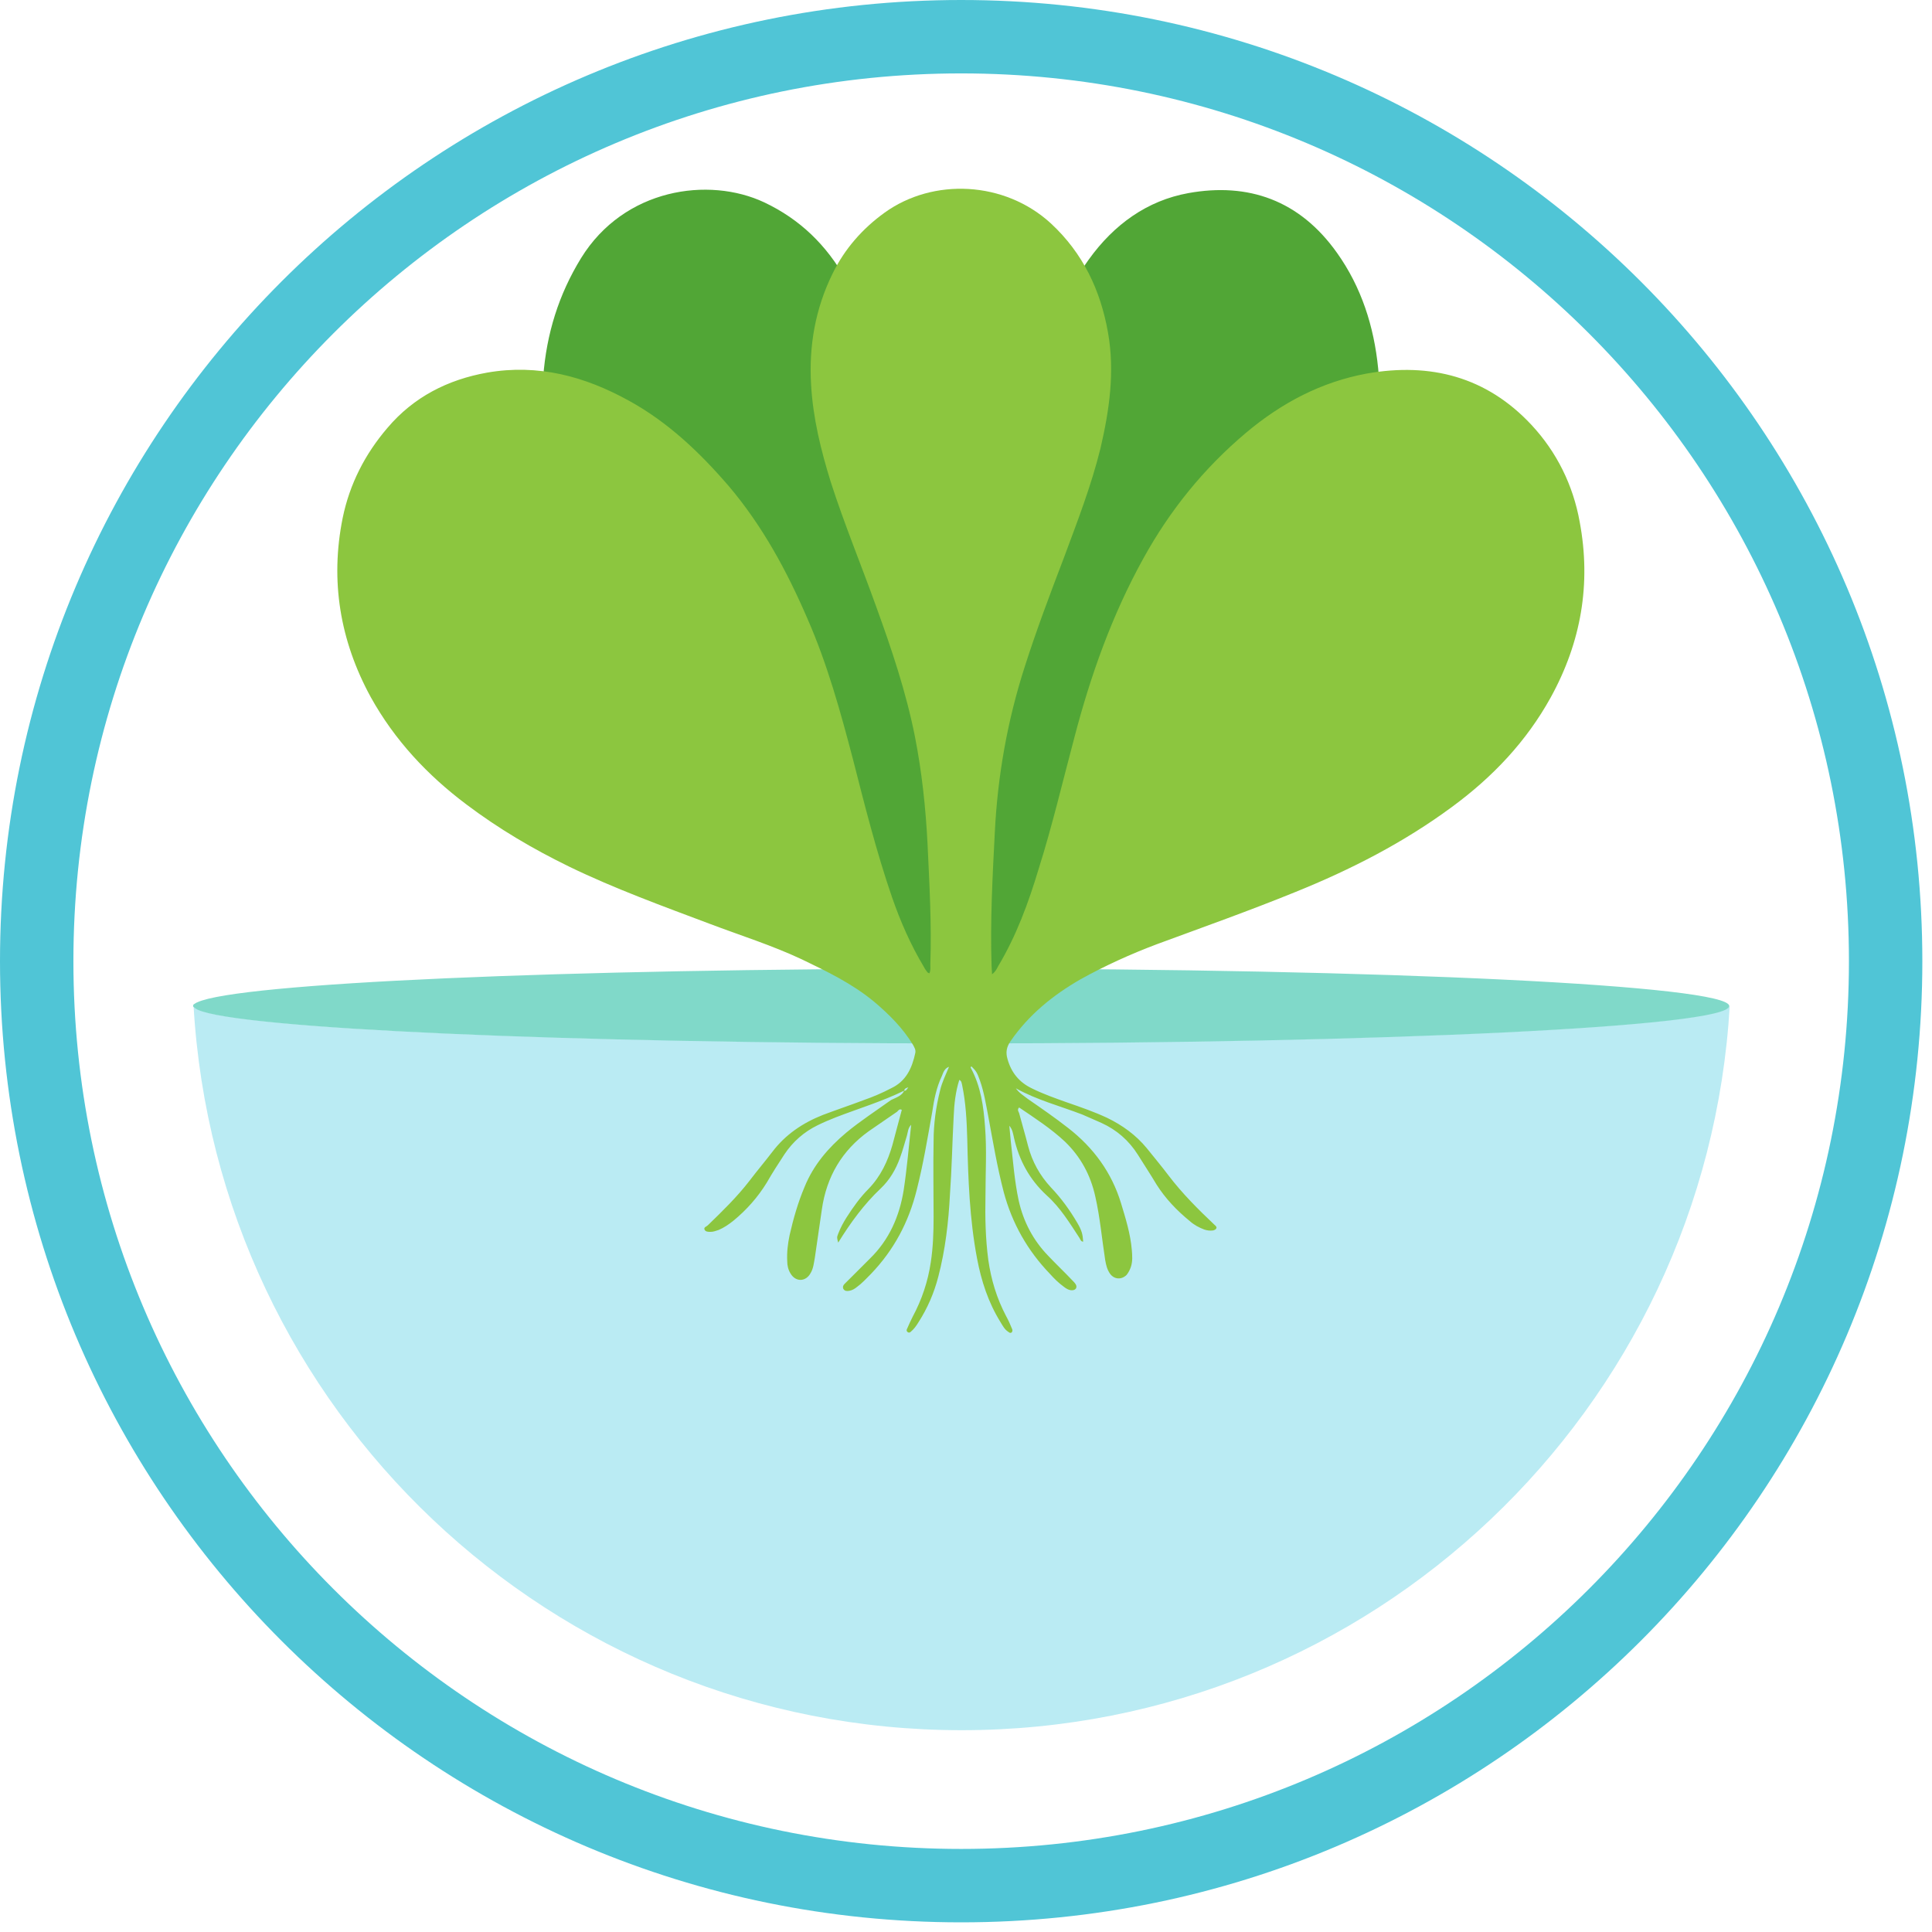 <svg xmlns="http://www.w3.org/2000/svg" xmlns:xlink="http://www.w3.org/1999/xlink" width="200" zoomAndPan="magnify" viewBox="0 0 150 150" height="200" preserveAspectRatio="xMidYMid meet" version="1.0"><defs><clipPath id="d072923655"><path d="M 0 0 L 149.25 0 L 149.25 149.25 L 0 149.25 Z M 0 0 " clip-rule="nonzero"/></clipPath></defs><g clip-path="url(#d072923655)"><path fill="#50c5d6" d="M 74.625 0 C 33.391 0 0 33.43 0 74.625 C 0 115.82 33.391 149.25 74.625 149.25 C 115.859 149.25 149.25 115.82 149.25 74.625 C 149.25 33.43 115.859 0 74.625 0 Z M 74.625 143.551 C 36.551 143.551 5.699 112.699 5.699 74.625 C 5.699 36.551 36.551 5.699 74.625 5.699 C 112.699 5.699 143.551 36.551 143.551 74.625 C 143.551 112.699 112.699 143.551 74.625 143.551 Z M 74.625 143.551 " fill-opacity="1" fill-rule="nonzero"/></g><path fill="#baebf3" d="M 74.625 80.977 C 43.883 80.977 18.547 79.852 15.352 78.363 C 15.137 78.254 15.027 78.184 15.027 78.074 C 16.84 109.434 42.828 134.332 74.66 134.332 C 106.492 134.332 132.48 109.434 134.297 78.074 C 134.043 79.707 107.438 80.977 74.625 80.977 Z M 74.625 80.977 " fill-opacity="1" fill-rule="nonzero"/><path fill="#80d9c9" d="M 15.352 78.398 C 18.547 79.852 43.883 81.012 74.625 81.012 C 107.547 81.012 134.258 79.707 134.258 78.109 C 134.258 76.512 107.547 75.207 74.625 75.207 C 43.809 75.207 18.477 76.332 15.316 77.82 C 15.207 77.855 15.137 77.93 15.062 77.965 C 14.992 78 14.992 78.074 14.992 78.109 C 14.992 78.109 14.992 78.145 14.992 78.145 C 15.027 78.184 15.137 78.289 15.352 78.398 Z M 15.352 78.398 " fill-opacity="1" fill-rule="nonzero"/><path fill="#51a636" d="M 74.59 67.039 C 75.098 66.531 75.316 65.949 75.531 65.332 C 76.223 63.445 76.695 61.484 77.094 59.527 C 77.711 56.297 78.074 52.992 78.438 49.727 C 78.871 45.59 79.125 41.449 79.523 37.348 C 79.852 34.008 80.289 30.672 81.195 27.402 C 81.922 24.789 82.973 22.32 84.535 20.145 C 86.492 17.422 89.07 15.57 92.266 14.992 C 96.91 14.156 100.902 15.535 103.809 19.637 C 105.695 22.285 106.676 25.336 107 28.602 C 107.363 32.121 106.891 35.605 106.129 39.02 C 105.043 43.953 103.227 48.562 100.793 52.957 C 96.621 60.469 91.141 66.785 84.535 72.047 C 81.957 74.082 79.16 75.676 76.188 76.984 C 75.059 77.457 74.082 77.457 72.992 76.984 C 69.145 75.316 65.625 73.027 62.43 70.234 C 57.566 65.914 53.32 61.016 49.836 55.387 C 46.422 49.871 43.992 43.918 42.758 37.457 C 42.25 34.734 41.957 32.012 42.176 29.254 C 42.43 25.914 43.375 22.867 45.117 20.035 C 48.457 14.629 55.023 13.684 59.344 15.715 C 62.102 17.023 64.172 19.02 65.695 21.742 C 67.113 24.246 67.984 26.934 68.562 29.727 C 69.18 32.594 69.508 35.496 69.762 38.438 C 70.234 43.953 70.633 49.508 71.359 54.988 C 71.793 58.184 72.34 61.34 73.316 64.391 C 73.645 65.297 73.973 66.203 74.59 67.039 Z M 74.59 67.039 " fill-opacity="1" fill-rule="nonzero"/><path fill="#8cc63f" d="M 70.195 84.68 C 68.492 85.516 66.676 86.059 64.898 86.746 C 64.426 86.93 63.918 87.148 63.48 87.363 C 62.43 87.875 61.559 88.637 60.906 89.617 C 60.434 90.34 59.961 91.066 59.527 91.828 C 58.836 92.953 57.965 93.934 56.949 94.77 C 56.586 95.059 56.223 95.312 55.789 95.496 C 55.57 95.566 55.387 95.641 55.172 95.641 C 54.988 95.641 54.77 95.641 54.699 95.461 C 54.625 95.277 54.844 95.242 54.953 95.133 C 56.078 94.043 57.203 92.953 58.184 91.684 C 58.762 90.922 59.379 90.195 59.961 89.434 C 60.977 88.09 62.32 87.184 63.883 86.566 C 64.934 86.168 66.023 85.805 67.074 85.406 C 67.801 85.152 68.492 84.859 69.18 84.496 C 70.344 83.953 70.812 82.938 71.066 81.738 C 71.105 81.484 70.996 81.34 70.887 81.121 C 70.09 79.816 69.035 78.762 67.875 77.781 C 66.168 76.367 64.207 75.422 62.246 74.48 C 59.926 73.391 57.492 72.629 55.098 71.723 C 51.434 70.344 47.73 69 44.207 67.293 C 41.379 65.914 38.727 64.352 36.223 62.465 C 33.176 60.18 30.633 57.457 28.781 54.117 C 26.387 49.727 25.625 45.078 26.605 40.215 C 27.148 37.566 28.348 35.242 30.09 33.211 C 32.121 30.816 34.773 29.473 37.82 28.93 C 41.777 28.238 45.406 29.219 48.82 31.105 C 51.867 32.777 54.336 35.133 56.586 37.746 C 59.199 40.832 61.086 44.316 62.684 48.02 C 64.246 51.578 65.262 55.277 66.242 59.02 C 67.148 62.574 68.055 66.168 69.254 69.652 C 69.906 71.539 70.703 73.355 71.723 75.059 C 71.793 75.207 71.902 75.352 72.012 75.496 C 72.047 75.531 72.086 75.531 72.156 75.57 C 72.266 75.352 72.23 75.098 72.23 74.879 C 72.34 71.723 72.156 68.602 72.012 65.477 C 71.867 62.684 71.574 59.926 71.031 57.168 C 70.344 53.719 69.219 50.379 68.02 47.078 C 66.859 43.848 65.551 40.688 64.5 37.422 C 63.734 34.953 63.117 32.449 62.973 29.871 C 62.793 26.859 63.301 23.957 64.645 21.234 C 65.586 19.309 66.965 17.75 68.672 16.516 C 72.445 13.793 78 14.047 81.594 17.348 C 84.098 19.672 85.441 22.539 86.023 25.805 C 86.566 28.855 86.133 31.832 85.441 34.809 C 84.715 37.75 83.625 40.543 82.574 43.375 C 81.52 46.133 80.469 48.926 79.562 51.758 C 78.219 55.934 77.457 60.215 77.238 64.605 C 77.059 68.055 76.875 71.504 76.984 74.953 C 76.984 75.168 77.02 75.387 77.02 75.641 C 77.273 75.461 77.383 75.242 77.492 75.023 C 78.906 72.664 79.852 70.09 80.648 67.438 C 81.703 64.098 82.5 60.688 83.41 57.277 C 84.68 52.41 86.348 47.73 88.781 43.336 C 90.848 39.598 93.461 36.367 96.73 33.609 C 99.488 31.289 102.574 29.652 106.129 29 C 111.066 28.129 115.422 29.254 118.906 32.992 C 120.867 35.098 122.137 37.676 122.645 40.508 C 123.551 45.332 122.754 49.871 120.395 54.152 C 118.508 57.566 115.895 60.324 112.734 62.648 C 108.996 65.406 104.895 67.512 100.578 69.254 C 97.02 70.703 93.426 71.977 89.797 73.316 C 87.766 74.082 85.77 74.988 83.879 76.039 C 81.738 77.273 79.852 78.801 78.438 80.867 C 78.145 81.305 78.074 81.703 78.219 82.211 C 78.508 83.262 79.125 84.027 80.105 84.496 C 80.977 84.934 81.922 85.262 82.828 85.586 C 83.879 85.949 84.934 86.312 85.949 86.785 C 87.148 87.363 88.199 88.129 89.035 89.145 C 89.617 89.871 90.195 90.559 90.742 91.285 C 91.793 92.664 93.027 93.898 94.297 95.098 C 94.371 95.168 94.48 95.242 94.441 95.352 C 94.406 95.461 94.297 95.496 94.188 95.531 C 93.934 95.566 93.715 95.531 93.5 95.461 C 93.102 95.312 92.699 95.098 92.375 94.805 C 91.359 93.973 90.488 93.062 89.797 91.973 C 89.324 91.176 88.816 90.414 88.344 89.652 C 87.656 88.562 86.711 87.727 85.516 87.184 C 85.004 86.965 84.535 86.746 84.027 86.531 C 82.32 85.875 80.504 85.406 78.871 84.496 C 79.125 84.859 79.488 85.078 79.816 85.332 C 80.867 86.059 81.922 86.785 82.938 87.582 C 84.898 89.105 86.312 91.031 87.039 93.426 C 87.402 94.625 87.766 95.785 87.875 97.055 C 87.91 97.492 87.945 97.926 87.801 98.363 C 87.727 98.582 87.617 98.797 87.473 98.98 C 87.074 99.379 86.492 99.344 86.168 98.871 C 85.949 98.543 85.875 98.219 85.805 97.816 C 85.551 96.184 85.406 94.516 85.043 92.918 C 84.68 91.25 83.918 89.832 82.684 88.637 C 81.594 87.617 80.359 86.82 79.125 85.984 C 78.945 86.168 79.09 86.312 79.125 86.422 C 79.344 87.258 79.598 88.09 79.816 88.961 C 80.141 90.195 80.723 91.25 81.594 92.191 C 82.391 93.027 83.047 93.934 83.625 94.914 C 83.988 95.531 84.062 95.82 84.098 96.402 C 83.918 96.402 83.879 96.223 83.809 96.113 C 83.047 94.949 82.32 93.754 81.266 92.809 C 79.926 91.574 79.125 90.086 78.727 88.344 C 78.652 88.02 78.617 87.691 78.363 87.402 C 78.398 87.801 78.438 88.164 78.473 88.562 C 78.652 90.125 78.762 91.684 79.09 93.207 C 79.453 94.844 80.215 96.293 81.375 97.492 C 81.992 98.145 82.645 98.762 83.262 99.414 C 83.371 99.523 83.445 99.598 83.516 99.707 C 83.664 99.961 83.516 100.176 83.227 100.176 C 82.973 100.176 82.754 100.031 82.574 99.887 C 82.176 99.598 81.848 99.27 81.52 98.906 C 79.777 97.094 78.582 94.988 77.93 92.555 C 77.418 90.594 77.094 88.637 76.73 86.676 C 76.547 85.73 76.402 84.789 76.078 83.879 C 75.859 83.262 75.785 83.156 75.422 82.793 C 75.352 82.828 75.352 82.902 75.387 82.938 C 76.148 84.352 76.367 85.914 76.477 87.473 C 76.621 89.254 76.512 91.066 76.512 92.844 C 76.477 94.516 76.512 96.148 76.73 97.816 C 76.949 99.344 77.383 100.793 78.109 102.172 C 78.289 102.5 78.438 102.828 78.582 103.191 C 78.617 103.262 78.617 103.371 78.547 103.445 C 78.473 103.516 78.363 103.48 78.289 103.406 C 78 103.227 77.855 102.938 77.676 102.645 C 76.73 101.121 76.188 99.453 75.859 97.711 C 75.277 94.66 75.168 91.539 75.098 88.453 C 75.059 87.039 74.988 85.621 74.699 84.242 C 74.66 84.098 74.66 83.918 74.48 83.844 C 74.188 84.75 74.082 85.73 74.043 86.676 C 73.934 88.707 73.898 90.742 73.754 92.738 C 73.645 94.879 73.391 97.055 72.848 99.125 C 72.52 100.395 72.012 101.559 71.32 102.645 C 71.141 102.938 70.961 103.191 70.703 103.406 C 70.633 103.48 70.523 103.48 70.449 103.406 C 70.379 103.336 70.379 103.262 70.414 103.191 C 70.559 102.863 70.703 102.535 70.852 102.246 C 71.574 100.902 72.047 99.488 72.266 98 C 72.445 96.84 72.484 95.641 72.484 94.48 C 72.484 92.52 72.445 90.559 72.484 88.598 C 72.484 87.258 72.664 85.949 72.992 84.645 C 73.137 84.027 73.426 83.445 73.68 82.828 C 73.355 82.938 73.246 83.227 73.137 83.516 C 72.703 84.426 72.52 85.367 72.375 86.348 C 72.012 88.383 71.684 90.379 71.176 92.375 C 70.559 94.879 69.398 97.055 67.621 98.906 C 67.258 99.27 66.93 99.633 66.531 99.922 C 66.348 100.07 66.168 100.176 65.949 100.215 C 65.77 100.25 65.586 100.25 65.477 100.07 C 65.406 99.887 65.477 99.777 65.586 99.668 C 65.805 99.453 66.023 99.234 66.242 99.016 C 66.676 98.582 67.113 98.145 67.547 97.711 C 69.035 96.258 69.832 94.441 70.16 92.41 C 70.414 90.742 70.559 89.035 70.742 87.328 C 70.488 87.582 70.488 87.91 70.414 88.164 C 70.234 88.746 70.09 89.324 69.871 89.906 C 69.543 90.812 69.07 91.613 68.383 92.266 C 67.074 93.5 66.023 94.949 65.078 96.477 C 64.969 96.074 64.969 96.074 65.078 95.785 C 65.262 95.312 65.477 94.914 65.73 94.516 C 66.242 93.715 66.785 92.953 67.438 92.301 C 68.383 91.32 68.926 90.16 69.289 88.891 C 69.543 87.98 69.762 87.074 70.016 86.168 C 69.832 86.059 69.727 86.238 69.652 86.312 C 68.926 86.82 68.164 87.328 67.438 87.836 C 65.371 89.324 64.172 91.359 63.809 93.898 C 63.629 95.168 63.445 96.402 63.266 97.637 C 63.191 98.035 63.156 98.473 62.938 98.836 C 62.574 99.523 61.777 99.559 61.375 98.871 C 61.195 98.582 61.121 98.254 61.121 97.926 C 61.086 97.238 61.16 96.586 61.305 95.895 C 61.594 94.625 61.957 93.355 62.465 92.156 C 63.156 90.449 64.316 89.105 65.695 87.945 C 66.785 87.039 68.02 86.238 69.18 85.406 C 69.652 85.188 70.051 85.043 70.195 84.68 C 70.379 84.715 70.414 84.535 70.523 84.426 C 70.379 84.461 70.234 84.496 70.195 84.68 Z M 70.195 84.68 " fill-opacity="1" fill-rule="nonzero"/></svg>